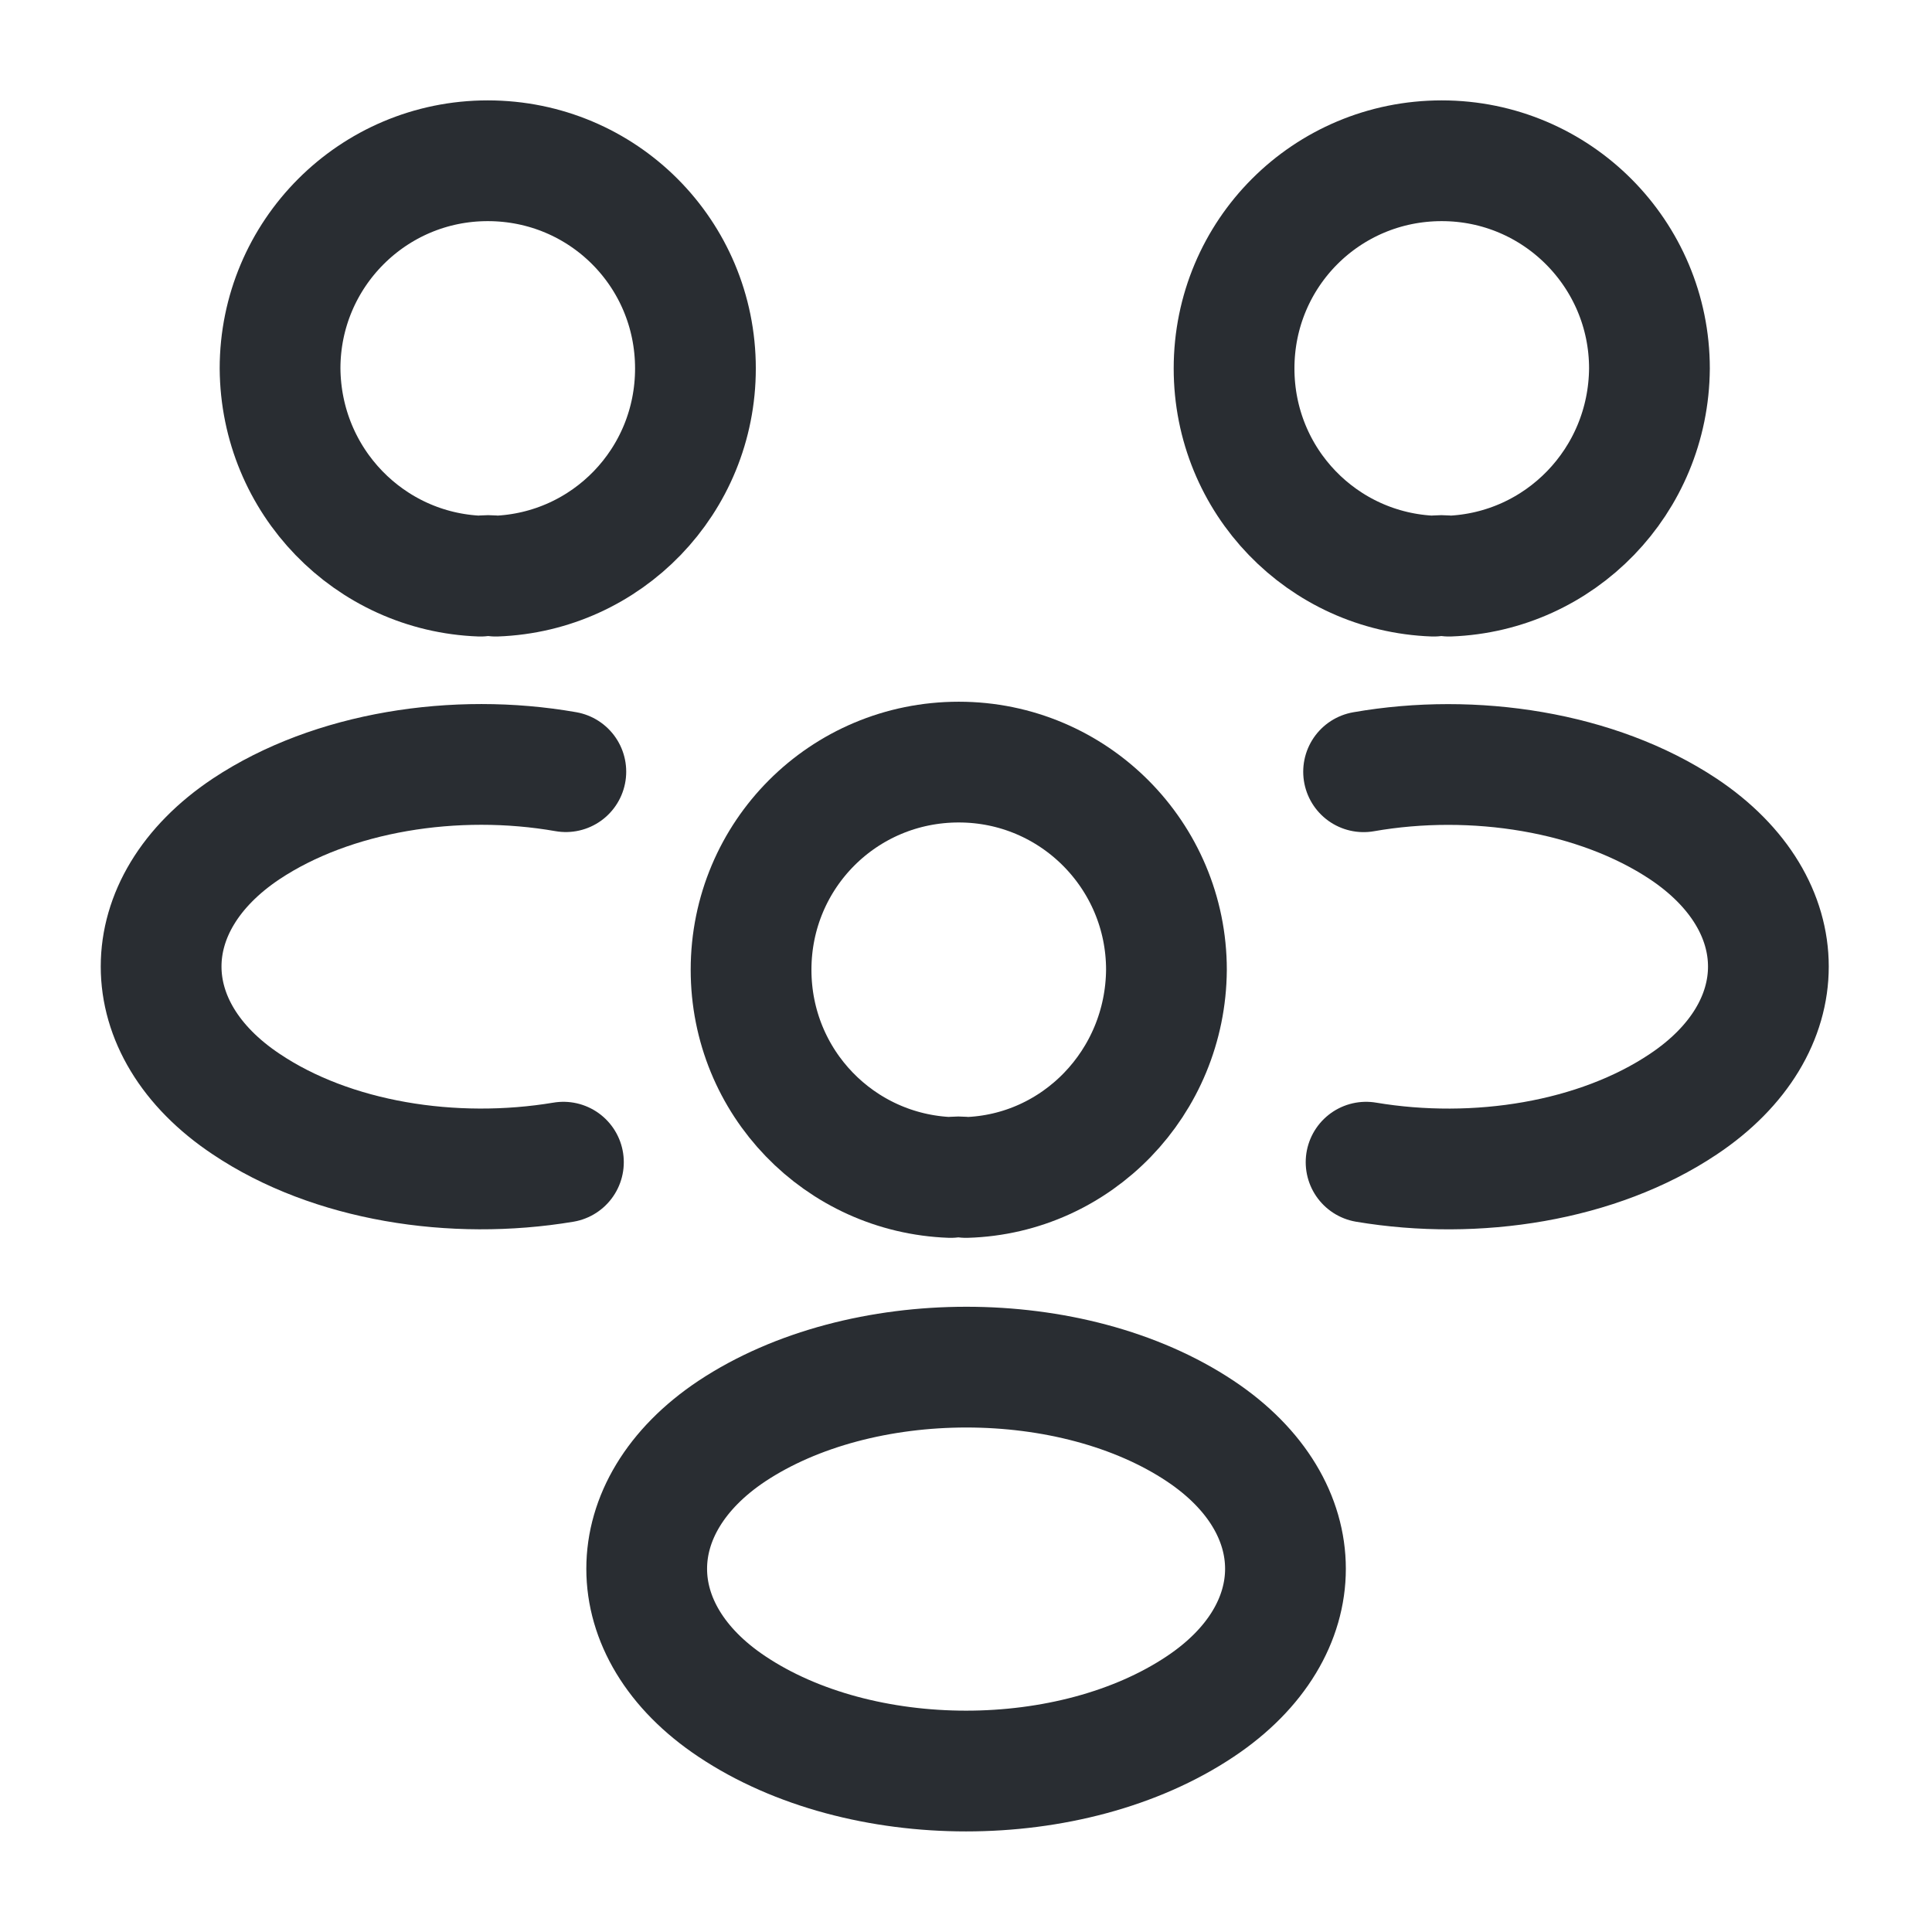 <svg width="24" height="24" viewBox="0 0 24 24" fill="none" xmlns="http://www.w3.org/2000/svg">
<path d="M18 7.157C17.94 7.147 17.87 7.147 17.81 7.157C16.43 7.107 15.33 5.977 15.33 4.577C15.33 3.147 16.48 1.997 17.91 1.997C19.34 1.997 20.49 3.157 20.49 4.577C20.48 5.977 19.38 7.107 18 7.157Z" stroke="#292D32" stroke-width="1.5" stroke-linecap="round" stroke-linejoin="round"/>
<path d="M16.97 14.437C18.34 14.667 19.849 14.427 20.91 13.717C22.32 12.777 22.32 11.237 20.91 10.297C19.84 9.587 18.309 9.347 16.939 9.587" stroke="#292D32" stroke-width="1.5" stroke-linecap="round" stroke-linejoin="round"/>
<path d="M5.969 7.157C6.029 7.147 6.099 7.147 6.159 7.157C7.539 7.107 8.639 5.977 8.639 4.577C8.639 3.147 7.489 1.997 6.059 1.997C4.629 1.997 3.479 3.157 3.479 4.577C3.489 5.977 4.589 7.107 5.969 7.157Z" stroke="#292D32" stroke-width="1.5" stroke-linecap="round" stroke-linejoin="round"/>
<path d="M6.999 14.437C5.629 14.666 4.119 14.427 3.059 13.716C1.649 12.777 1.649 11.236 3.059 10.296C4.129 9.586 5.659 9.346 7.029 9.586" stroke="#292D32" stroke-width="1.5" stroke-linecap="round" stroke-linejoin="round"/>
<path d="M12 14.627C11.94 14.617 11.87 14.617 11.81 14.627C10.43 14.577 9.33 13.447 9.33 12.047C9.33 10.617 10.48 9.467 11.91 9.467C13.34 9.467 14.49 10.627 14.49 12.047C14.48 13.447 13.38 14.587 12 14.627Z" stroke="#292D32" stroke-width="1.5" stroke-linecap="round" stroke-linejoin="round"/>
<path d="M9.091 17.778C7.681 18.718 7.681 20.258 9.091 21.198C10.691 22.268 13.311 22.268 14.911 21.198C16.321 20.258 16.321 18.718 14.911 17.778C13.321 16.718 10.691 16.718 9.091 17.778Z" stroke="#292D32" stroke-width="1.5" stroke-linecap="round" stroke-linejoin="round"/>
</svg>
